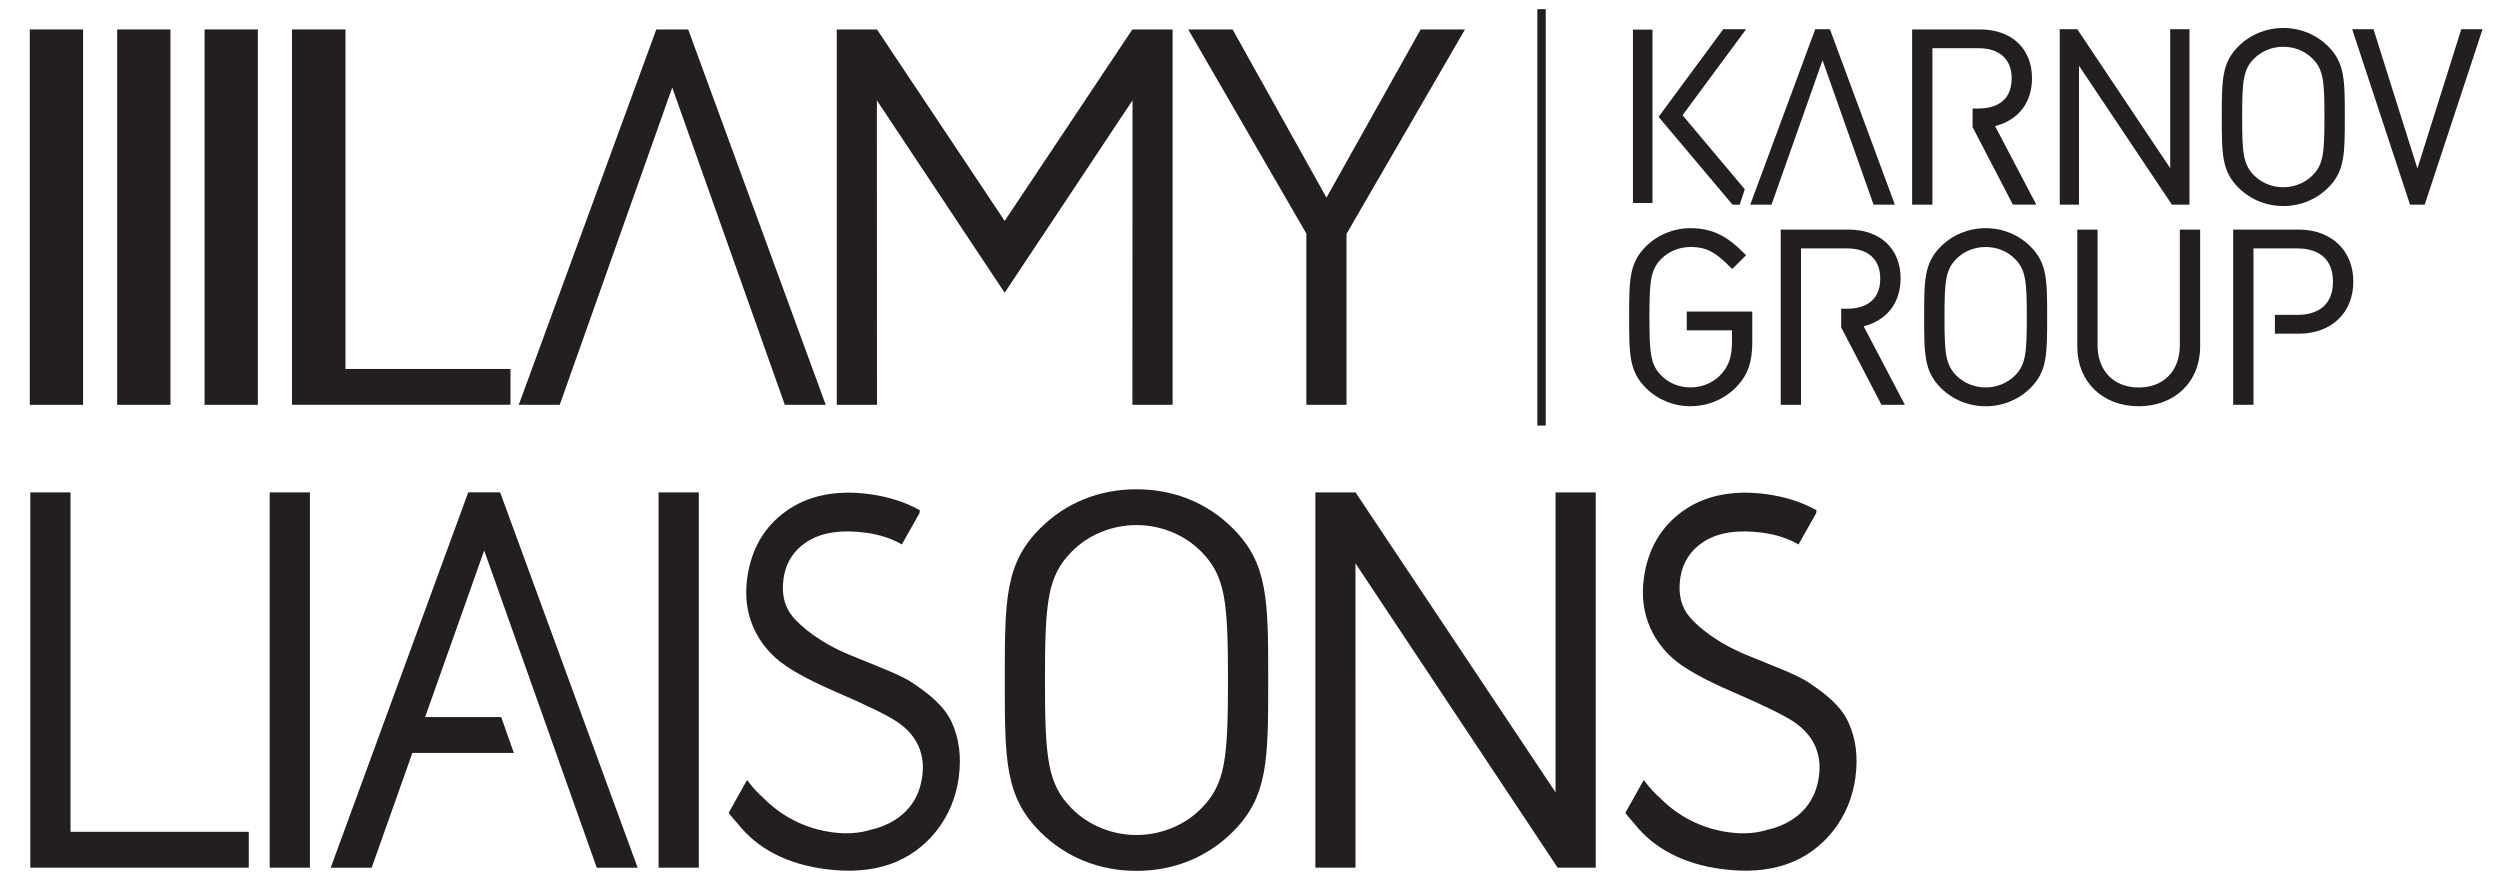 <?xml version="1.0" encoding="UTF-8"?><svg id="Layer_1" xmlns="http://www.w3.org/2000/svg" width="407.7" height="145.99" viewBox="0 0 407.7 145.99"><defs><style>.cls-1{fill:#231f20;}</style></defs><g><rect class="cls-1" x="250.71" y="1.49" width="1.37" height="67.91"/><rect class="cls-1" x="266.3" y="4.83" width="3.19" height="28.27"/><polygon class="cls-1" points="357.06 33.38 354.2 33.38 339.04 10.72 339.04 33.38 335.9 33.38 335.9 4.76 338.76 4.76 353.92 27.43 353.92 4.76 357.06 4.76 357.06 33.38"/><polygon class="cls-1" points="401.39 4.76 394.23 27.48 387.07 4.76 383.59 4.76 393.03 33.38 395.42 33.38 404.86 4.76 401.39 4.76"/><polygon class="cls-1" points="288.9 33.38 297.22 9.83 305.54 33.38 309.02 33.38 298.42 4.76 296.03 4.76 285.43 33.38 288.9 33.38"/><polygon class="cls-1" points="284.76 4.76 281.03 4.76 270.48 19.06 282.54 33.38 283.71 33.38 284.54 30.87 274.39 18.79 284.76 4.76"/><path class="cls-1" d="M275.71,66.25c-2.77,0-5.37-1.06-7.3-2.98-2.73-2.72-2.73-5.48-2.73-11.54s0-8.82,2.73-11.54c1.93-1.92,4.53-2.98,7.3-2.98,3.83,0,6.21,1.59,8.61,3.98l.43,.43-2.26,2.25-.44-.43c-2.2-2.19-3.63-3.16-6.35-3.16-1.83,0-3.52,.69-4.77,1.93-1.79,1.78-1.94,3.79-1.94,9.52s.15,7.73,1.94,9.52c1.2,1.23,2.94,1.93,4.77,1.93,2.05,0,3.96-.88,5.23-2.43,1.08-1.32,1.52-2.77,1.52-5.03v-1.85h-7.37v-3.07h10.68v5.07c0,3.13-.72,5.23-2.4,7.02-1.93,2.13-4.72,3.35-7.66,3.35"/><path class="cls-1" d="M348.78,66.25c-5.9,0-10.02-4-10.02-9.72v-19.09h3.31v18.83c0,4.2,2.63,6.92,6.71,6.92s6.71-2.71,6.71-6.92v-18.83h3.31v19.09c0,5.72-4.12,9.72-10.03,9.72"/><path class="cls-1" d="M323.82,40.28c-1.83,0-3.52,.69-4.77,1.93-1.79,1.78-1.94,3.79-1.94,9.52s.15,7.73,1.94,9.52c1.25,1.25,2.94,1.93,4.77,1.93s3.52-.69,4.77-1.93c1.79-1.78,1.94-3.78,1.94-9.52s-.15-7.74-1.94-9.52c-1.25-1.25-2.94-1.93-4.77-1.93m0,25.97c-2.78,0-5.37-1.06-7.3-2.98-2.73-2.72-2.73-5.48-2.73-11.54s0-8.82,2.73-11.54c1.93-1.92,4.53-2.98,7.3-2.98s5.37,1.06,7.3,2.98c2.73,2.72,2.73,5.48,2.73,11.54s0,8.82-2.72,11.54c-1.93,1.92-4.52,2.98-7.3,2.98"/><path class="cls-1" d="M303.93,53.2c3.79-.95,6.02-3.82,6.02-7.81,0-4.83-3.33-7.95-8.48-7.95h-11.07v28.58h3.31v-25.51h7.48c3.46,0,5.44,1.79,5.44,4.92,0,4.28-3.41,4.92-5.44,4.92h-.93v3.07h.02l6.55,12.6h3.82l-6.73-12.82Z"/><path class="cls-1" d="M325.36,20.56c3.79-.95,6.02-3.82,6.02-7.81,0-4.83-3.33-7.95-8.48-7.95h-11.07v28.58h3.31V7.86h7.48c3.46,0,5.44,1.79,5.44,4.92,0,4.28-3.41,4.92-5.44,4.92h-.93v3.07h.02l6.55,12.6h3.82l-6.73-12.82Z"/><path class="cls-1" d="M374.87,37.44h-10.68v28.58h3.31v-25.51h7.14c2.17,0,5.82,.7,5.82,5.42s-3.65,5.42-5.82,5.42h-3.65v3.07h3.88c5.33,0,8.91-3.41,8.91-8.49s-3.58-8.49-8.91-8.49"/><path class="cls-1" d="M372.36,7.63c-1.83,0-3.52,.69-4.77,1.93-1.79,1.78-1.94,3.79-1.94,9.52s.15,7.73,1.94,9.52c1.25,1.25,2.94,1.93,4.77,1.93s3.52-.69,4.77-1.93c1.79-1.78,1.94-3.78,1.94-9.52s-.15-7.74-1.94-9.52c-1.25-1.25-2.94-1.93-4.77-1.93m0,25.97c-2.78,0-5.37-1.06-7.3-2.98-2.73-2.72-2.73-5.48-2.73-11.54s0-8.82,2.73-11.54c1.93-1.92,4.53-2.98,7.3-2.98s5.37,1.06,7.3,2.98c2.73,2.72,2.73,5.48,2.73,11.54s0,8.82-2.72,11.54c-1.93,1.92-4.52,2.98-7.3,2.98"/></g><polygon class="cls-1" points="112.23 4.8 107.03 4.8 84.6 66.02 91.28 66.02 109.63 14.28 127.99 66.02 134.66 66.02 112.23 4.8"/><polygon class="cls-1" points="238.91 4.8 231.68 4.8 216.32 32.23 201.01 4.8 193.77 4.8 213.04 38.09 213.04 66.01 219.59 66.01 219.59 38.14 238.91 4.8"/><polygon class="cls-1" points="184.67 4.8 182.19 8.51 175.64 18.34 163.84 36.03 152.05 18.34 145.49 8.51 143.02 4.8 136.46 4.8 136.46 66.01 143.02 66.01 143 16.37 145.49 20.12 152.05 29.99 159.94 41.87 163.84 47.74 167.74 41.87 175.64 29.99 182.19 20.12 184.69 16.37 184.67 66.01 191.23 66.01 191.23 4.8 184.67 4.8"/><rect class="cls-1" x="33.36" y="4.8" width="8.69" height="61.22"/><rect class="cls-1" x="19.11" y="4.8" width="8.69" height="61.22"/><rect class="cls-1" x="4.86" y="4.8" width="8.69" height="61.22"/><polygon class="cls-1" points="47.62 66.01 47.62 4.8 56.34 4.8 56.34 60.17 83.25 60.17 83.25 66.01 47.62 66.01"/><rect class="cls-1" x="43.98" y="80.3" width="6.56" height="61.2"/><rect class="cls-1" x="107.4" y="80.3" width="6.56" height="61.2"/><path class="cls-1" d="M195.95,90.01c-2.68-2.75-6.56-4.38-10.61-4.38s-7.94,1.63-10.61,4.38c-3.88,3.96-4.32,8.08-4.32,20.89s.43,16.93,4.32,20.89c2.67,2.75,6.56,4.38,10.61,4.38s7.94-1.63,10.61-4.38c3.88-3.96,4.31-8.08,4.31-20.89s-.43-16.93-4.31-20.89m5.09,45.65c-4.14,4.12-9.58,6.36-15.7,6.36s-11.56-2.23-15.7-6.36c-5.78-5.76-5.78-11.78-5.78-24.76s0-19,5.78-24.75c4.14-4.13,9.58-6.36,15.7-6.36s11.56,2.23,15.7,6.36c5.78,5.76,5.78,11.77,5.78,24.75s0,19-5.78,24.76"/><path class="cls-1" d="M155.19,117.74c-1.23-2.62-3.66-4.58-6.52-6.47-1.87-1.23-5.16-2.44-10.01-4.43-5.01-2.06-8-4.65-9.34-6.22-1.36-1.6-1.89-3.68-1.55-6.18,.36-2.7,1.72-4.79,4.04-6.22,2.3-1.41,5.45-1.87,9.35-1.35,2.3,.3,4.27,.96,5.91,1.92l2.88-5.1,.06-.48c-2.37-1.33-5.11-2.21-8.23-2.63-5.43-.72-10,.21-13.59,2.78-3.58,2.56-5.71,6.25-6.34,10.95-.35,2.62-.11,5.07,.72,7.28,.83,2.21,2.17,4.15,3.98,5.76,1.83,1.63,5.09,3.46,9.68,5.44,5.21,2.25,8.64,3.93,10.19,5,1.57,1.09,2.7,2.39,3.36,3.86,.66,1.47,.87,3.14,.62,4.96-.41,3.1-1.92,5.5-4.49,7.13-1.15,.73-2.47,1.27-3.95,1.59-1.75,.54-3.82,.73-6.23,.4-4.46-.59-8.34-2.65-11.26-5.62-.94-.83-1.58-1.55-2.34-2.52-.1-.13-.2-.25-.3-.38l-3,5.35c.56,.77,1.08,1.26,1.53,1.83,3.21,4.04,7.99,6.51,14.21,7.34,3.99,.53,7.54,.26,10.56-.79,3-1.06,5.54-2.87,7.54-5.38,2-2.52,3.25-5.49,3.69-8.82,.45-3.36,.05-6.39-1.18-9.01"/><path class="cls-1" d="M301.42,117.74c-1.23-2.62-3.66-4.58-6.52-6.47-1.87-1.23-5.16-2.44-10.01-4.43-5.01-2.06-8-4.65-9.34-6.22-1.36-1.6-1.89-3.68-1.55-6.18,.36-2.7,1.72-4.79,4.04-6.22,2.3-1.41,5.45-1.87,9.35-1.35,2.3,.3,4.27,.96,5.91,1.92l2.88-5.1,.06-.48c-2.37-1.33-5.11-2.21-8.23-2.63-5.43-.72-10,.21-13.59,2.78-3.58,2.56-5.71,6.25-6.34,10.95-.35,2.62-.11,5.07,.72,7.28,.83,2.21,2.17,4.15,3.98,5.76,1.83,1.63,5.09,3.46,9.68,5.44,5.21,2.25,8.64,3.93,10.19,5,1.57,1.09,2.7,2.39,3.36,3.86,.66,1.47,.87,3.14,.62,4.96-.41,3.1-1.92,5.5-4.49,7.13-1.15,.73-2.47,1.27-3.95,1.59-1.75,.54-3.82,.73-6.23,.4-4.46-.59-8.34-2.65-11.26-5.62-.94-.83-1.58-1.55-2.34-2.52-.1-.13-.2-.25-.3-.38l-3,5.35c.56,.77,1.08,1.26,1.53,1.83,3.21,4.04,7.99,6.51,14.21,7.34,3.99,.53,7.54,.26,10.56-.79,3-1.06,5.54-2.87,7.54-5.38,2-2.52,3.25-5.49,3.69-8.82,.45-3.36,.05-6.39-1.18-9.01"/><polygon class="cls-1" points="221.05 91.87 254.02 141.5 260.23 141.5 260.23 80.3 253.68 80.3 253.68 129.21 221.06 80.3 214.51 80.3 214.51 141.5 221.06 141.5 221.05 91.87"/><polygon class="cls-1" points="4.94 141.5 4.94 80.3 11.5 80.3 11.5 135.65 40.57 135.65 40.57 141.5 4.94 141.5"/><polygon class="cls-1" points="97.32 141.51 103.99 141.51 81.56 80.29 76.36 80.29 53.93 141.51 60.61 141.51 67.25 122.79 83.8 122.79 81.74 116.94 69.33 116.94 78.96 89.78 97.32 141.51"/></svg>